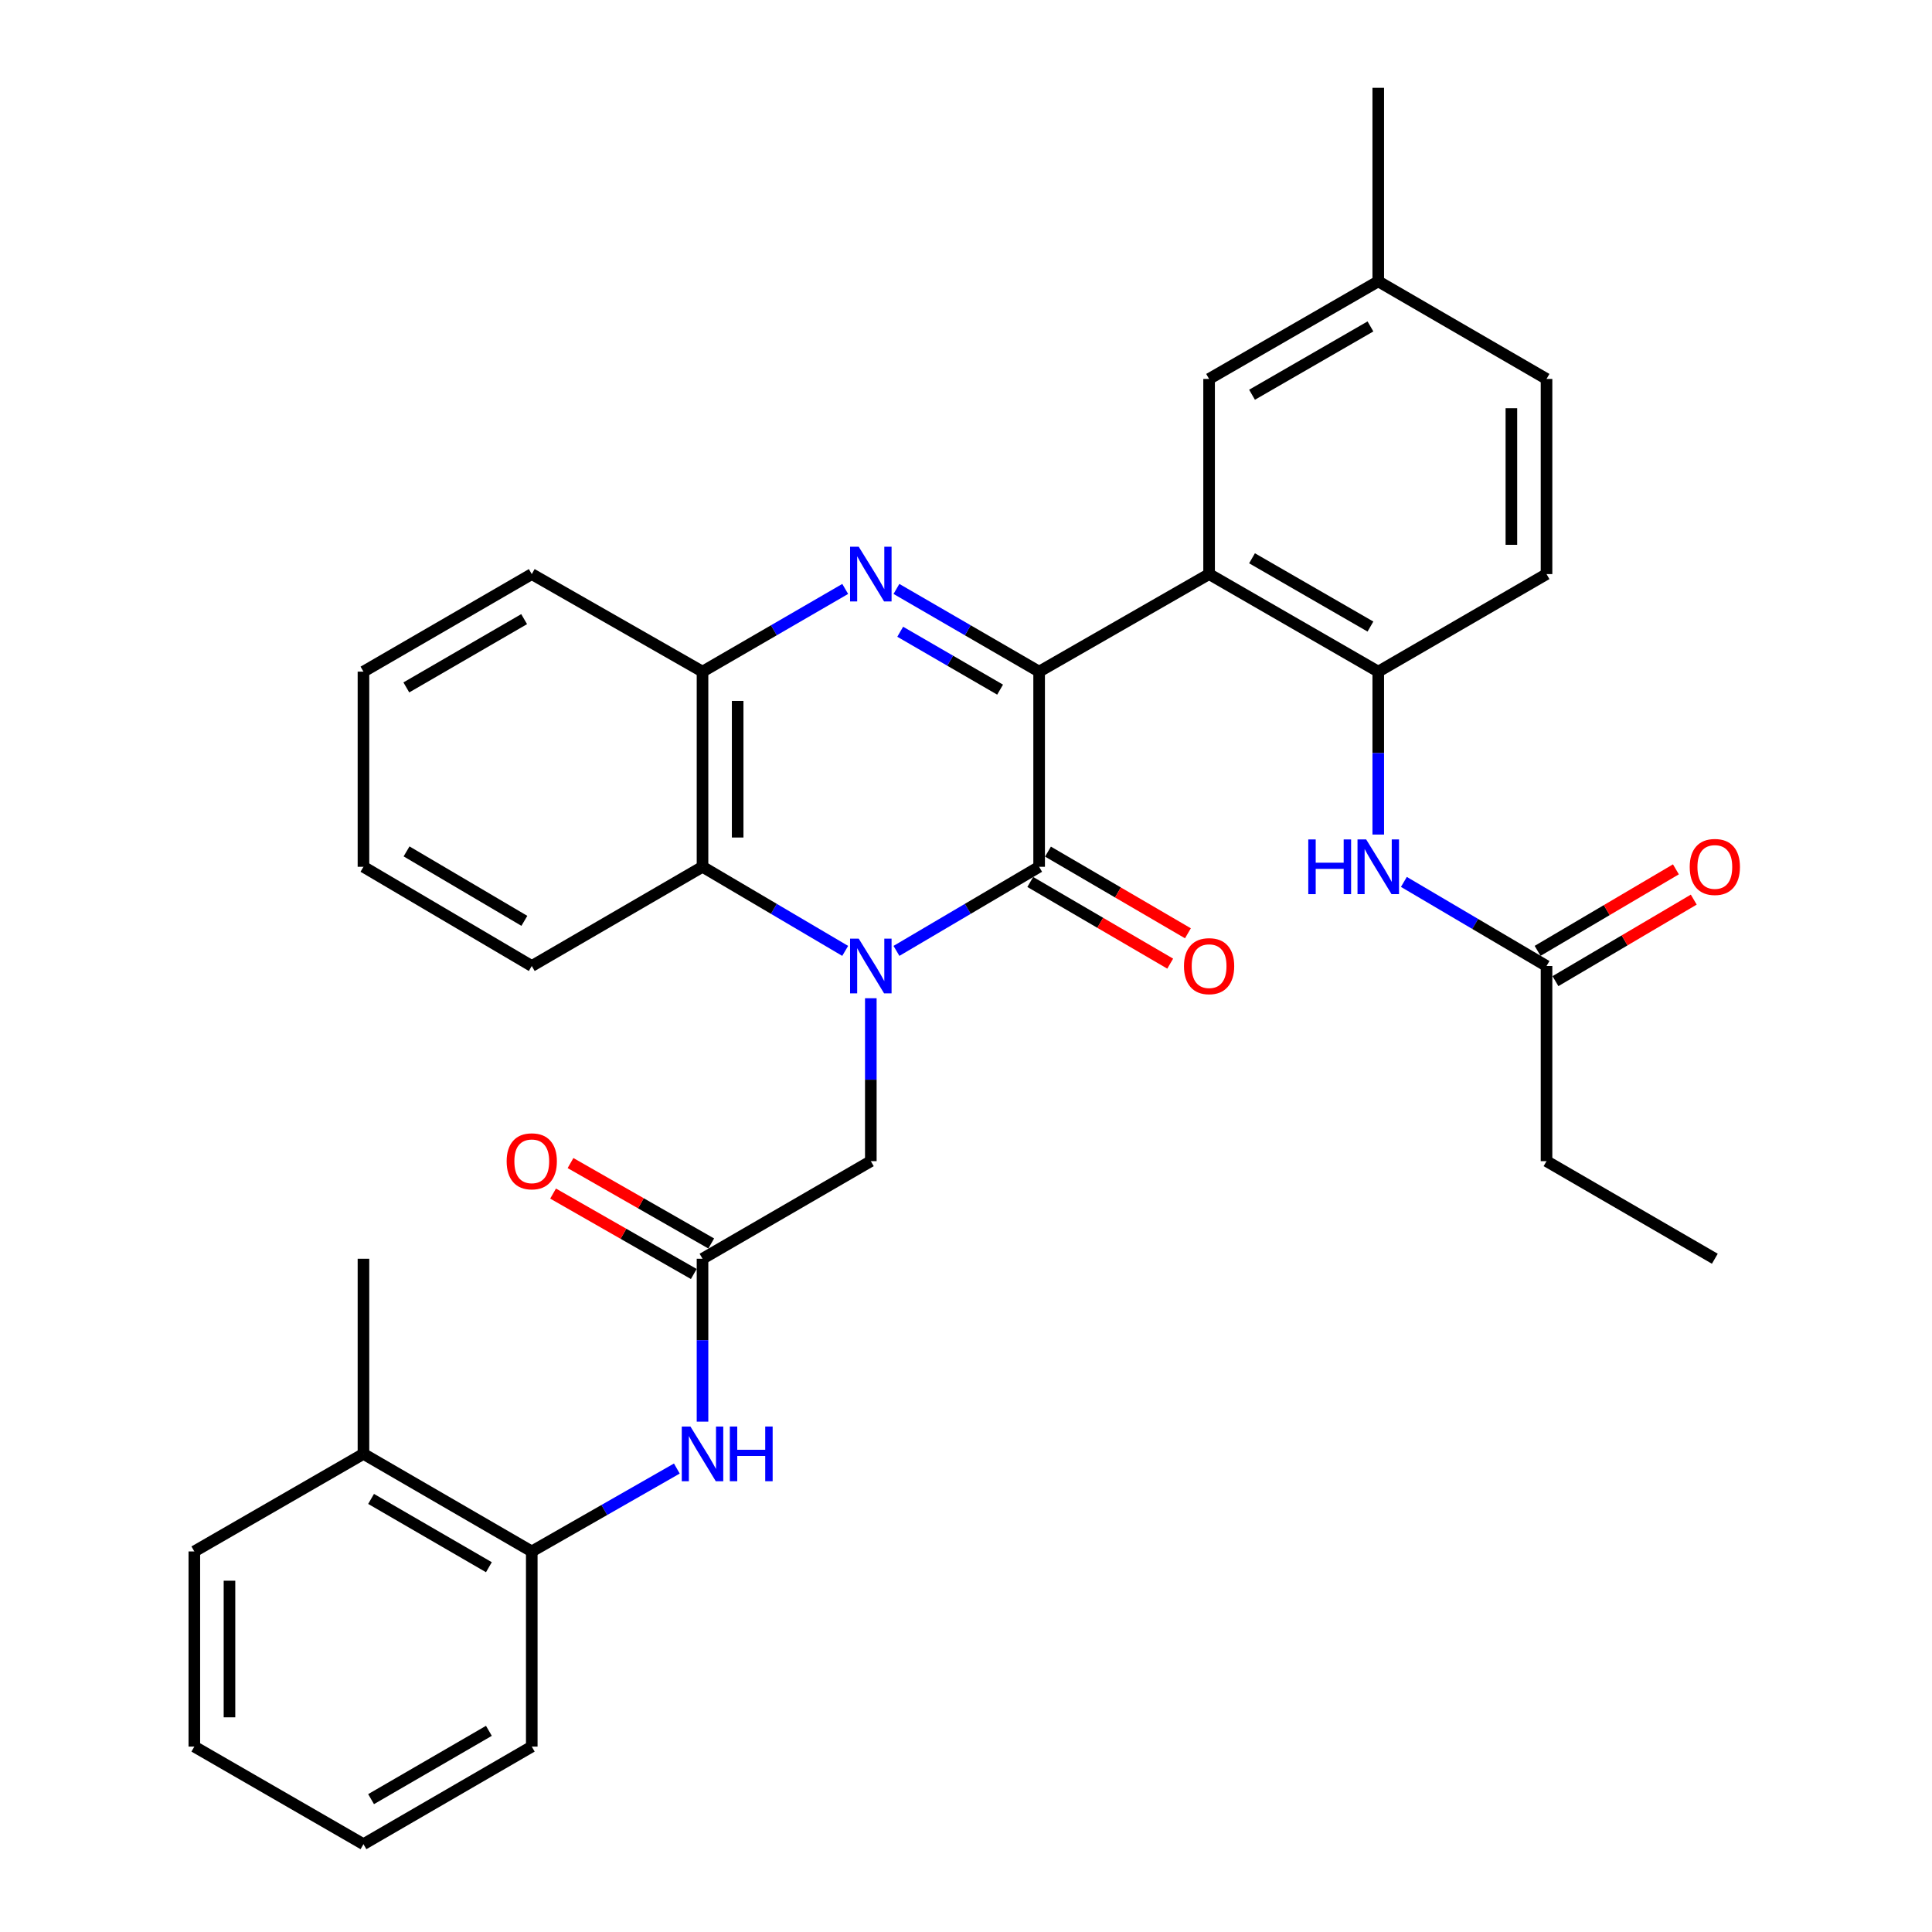 <?xml version='1.0' encoding='iso-8859-1'?>
<svg version='1.1' baseProfile='full'
              xmlns='http://www.w3.org/2000/svg'
                      xmlns:rdkit='http://www.rdkit.org/xml'
                      xmlns:xlink='http://www.w3.org/1999/xlink'
                  xml:space='preserve'
width='1000px' height='1000px' viewBox='0 0 1000 1000'>
<!-- END OF HEADER -->
<rect style='opacity:1.0;fill:#FFFFFF;stroke:none' width='1000' height='1000' x='0' y='0'> </rect>
<path class='bond-1' d='M 464.003,492.179 L 500.927,470.415' style='fill:none;fill-rule:evenodd;stroke:#0000FF;stroke-width:6px;stroke-linecap:butt;stroke-linejoin:miter;stroke-opacity:1' />
<path class='bond-1' d='M 500.927,470.415 L 537.851,448.651' style='fill:none;fill-rule:evenodd;stroke:#000000;stroke-width:6px;stroke-linecap:butt;stroke-linejoin:miter;stroke-opacity:1' />
<path class='bond-4' d='M 437.467,492.179 L 400.544,470.415' style='fill:none;fill-rule:evenodd;stroke:#0000FF;stroke-width:6px;stroke-linecap:butt;stroke-linejoin:miter;stroke-opacity:1' />
<path class='bond-4' d='M 400.544,470.415 L 363.62,448.651' style='fill:none;fill-rule:evenodd;stroke:#000000;stroke-width:6px;stroke-linecap:butt;stroke-linejoin:miter;stroke-opacity:1' />
<path class='bond-8' d='M 450.735,516.685 L 450.735,558.848' style='fill:none;fill-rule:evenodd;stroke:#0000FF;stroke-width:6px;stroke-linecap:butt;stroke-linejoin:miter;stroke-opacity:1' />
<path class='bond-8' d='M 450.735,558.848 L 450.735,601.011' style='fill:none;fill-rule:evenodd;stroke:#000000;stroke-width:6px;stroke-linecap:butt;stroke-linejoin:miter;stroke-opacity:1' />
<path class='bond-0' d='M 537.851,347.639 L 537.851,448.651' style='fill:none;fill-rule:evenodd;stroke:#000000;stroke-width:6px;stroke-linecap:butt;stroke-linejoin:miter;stroke-opacity:1' />
<path class='bond-3' d='M 537.851,347.639 L 625.825,297.149' style='fill:none;fill-rule:evenodd;stroke:#000000;stroke-width:6px;stroke-linecap:butt;stroke-linejoin:miter;stroke-opacity:1' />
<path class='bond-33' d='M 537.851,347.639 L 500.922,326.236' style='fill:none;fill-rule:evenodd;stroke:#000000;stroke-width:6px;stroke-linecap:butt;stroke-linejoin:miter;stroke-opacity:1' />
<path class='bond-33' d='M 500.922,326.236 L 463.993,304.833' style='fill:none;fill-rule:evenodd;stroke:#0000FF;stroke-width:6px;stroke-linecap:butt;stroke-linejoin:miter;stroke-opacity:1' />
<path class='bond-33' d='M 517.65,356.957 L 491.8,341.975' style='fill:none;fill-rule:evenodd;stroke:#000000;stroke-width:6px;stroke-linecap:butt;stroke-linejoin:miter;stroke-opacity:1' />
<path class='bond-33' d='M 491.8,341.975 L 465.949,326.992' style='fill:none;fill-rule:evenodd;stroke:#0000FF;stroke-width:6px;stroke-linecap:butt;stroke-linejoin:miter;stroke-opacity:1' />
<path class='bond-13' d='M 533.266,456.506 L 569.479,477.643' style='fill:none;fill-rule:evenodd;stroke:#000000;stroke-width:6px;stroke-linecap:butt;stroke-linejoin:miter;stroke-opacity:1' />
<path class='bond-13' d='M 569.479,477.643 L 605.693,498.781' style='fill:none;fill-rule:evenodd;stroke:#FF0000;stroke-width:6px;stroke-linecap:butt;stroke-linejoin:miter;stroke-opacity:1' />
<path class='bond-13' d='M 542.436,440.795 L 578.65,461.933' style='fill:none;fill-rule:evenodd;stroke:#000000;stroke-width:6px;stroke-linecap:butt;stroke-linejoin:miter;stroke-opacity:1' />
<path class='bond-13' d='M 578.65,461.933 L 614.863,483.07' style='fill:none;fill-rule:evenodd;stroke:#FF0000;stroke-width:6px;stroke-linecap:butt;stroke-linejoin:miter;stroke-opacity:1' />
<path class='bond-2' d='M 437.478,304.833 L 400.549,326.236' style='fill:none;fill-rule:evenodd;stroke:#0000FF;stroke-width:6px;stroke-linecap:butt;stroke-linejoin:miter;stroke-opacity:1' />
<path class='bond-2' d='M 400.549,326.236 L 363.62,347.639' style='fill:none;fill-rule:evenodd;stroke:#000000;stroke-width:6px;stroke-linecap:butt;stroke-linejoin:miter;stroke-opacity:1' />
<path class='bond-6' d='M 625.825,297.149 L 713.385,347.639' style='fill:none;fill-rule:evenodd;stroke:#000000;stroke-width:6px;stroke-linecap:butt;stroke-linejoin:miter;stroke-opacity:1' />
<path class='bond-6' d='M 648.046,288.964 L 709.338,324.307' style='fill:none;fill-rule:evenodd;stroke:#000000;stroke-width:6px;stroke-linecap:butt;stroke-linejoin:miter;stroke-opacity:1' />
<path class='bond-14' d='M 625.825,297.149 L 625.825,196.138' style='fill:none;fill-rule:evenodd;stroke:#000000;stroke-width:6px;stroke-linecap:butt;stroke-linejoin:miter;stroke-opacity:1' />
<path class='bond-5' d='M 363.62,448.651 L 363.62,347.639' style='fill:none;fill-rule:evenodd;stroke:#000000;stroke-width:6px;stroke-linecap:butt;stroke-linejoin:miter;stroke-opacity:1' />
<path class='bond-5' d='M 381.811,433.499 L 381.811,362.791' style='fill:none;fill-rule:evenodd;stroke:#000000;stroke-width:6px;stroke-linecap:butt;stroke-linejoin:miter;stroke-opacity:1' />
<path class='bond-21' d='M 363.62,448.651 L 275.242,500' style='fill:none;fill-rule:evenodd;stroke:#000000;stroke-width:6px;stroke-linecap:butt;stroke-linejoin:miter;stroke-opacity:1' />
<path class='bond-22' d='M 363.62,347.639 L 275.242,297.149' style='fill:none;fill-rule:evenodd;stroke:#000000;stroke-width:6px;stroke-linecap:butt;stroke-linejoin:miter;stroke-opacity:1' />
<path class='bond-9' d='M 713.385,347.639 L 713.385,389.802' style='fill:none;fill-rule:evenodd;stroke:#000000;stroke-width:6px;stroke-linecap:butt;stroke-linejoin:miter;stroke-opacity:1' />
<path class='bond-9' d='M 713.385,389.802 L 713.385,431.965' style='fill:none;fill-rule:evenodd;stroke:#0000FF;stroke-width:6px;stroke-linecap:butt;stroke-linejoin:miter;stroke-opacity:1' />
<path class='bond-16' d='M 713.385,347.639 L 800.48,297.149' style='fill:none;fill-rule:evenodd;stroke:#000000;stroke-width:6px;stroke-linecap:butt;stroke-linejoin:miter;stroke-opacity:1' />
<path class='bond-7' d='M 363.62,651.522 L 450.735,601.011' style='fill:none;fill-rule:evenodd;stroke:#000000;stroke-width:6px;stroke-linecap:butt;stroke-linejoin:miter;stroke-opacity:1' />
<path class='bond-10' d='M 363.62,651.522 L 363.62,693.68' style='fill:none;fill-rule:evenodd;stroke:#000000;stroke-width:6px;stroke-linecap:butt;stroke-linejoin:miter;stroke-opacity:1' />
<path class='bond-10' d='M 363.62,693.68 L 363.62,735.838' style='fill:none;fill-rule:evenodd;stroke:#0000FF;stroke-width:6px;stroke-linecap:butt;stroke-linejoin:miter;stroke-opacity:1' />
<path class='bond-15' d='M 368.133,643.625 L 331.717,622.812' style='fill:none;fill-rule:evenodd;stroke:#000000;stroke-width:6px;stroke-linecap:butt;stroke-linejoin:miter;stroke-opacity:1' />
<path class='bond-15' d='M 331.717,622.812 L 295.3,601.999' style='fill:none;fill-rule:evenodd;stroke:#FF0000;stroke-width:6px;stroke-linecap:butt;stroke-linejoin:miter;stroke-opacity:1' />
<path class='bond-15' d='M 359.107,659.419 L 322.69,638.606' style='fill:none;fill-rule:evenodd;stroke:#000000;stroke-width:6px;stroke-linecap:butt;stroke-linejoin:miter;stroke-opacity:1' />
<path class='bond-15' d='M 322.69,638.606 L 286.273,617.792' style='fill:none;fill-rule:evenodd;stroke:#FF0000;stroke-width:6px;stroke-linecap:butt;stroke-linejoin:miter;stroke-opacity:1' />
<path class='bond-12' d='M 726.652,456.473 L 763.566,478.236' style='fill:none;fill-rule:evenodd;stroke:#0000FF;stroke-width:6px;stroke-linecap:butt;stroke-linejoin:miter;stroke-opacity:1' />
<path class='bond-12' d='M 763.566,478.236 L 800.48,500' style='fill:none;fill-rule:evenodd;stroke:#000000;stroke-width:6px;stroke-linecap:butt;stroke-linejoin:miter;stroke-opacity:1' />
<path class='bond-11' d='M 350.335,760.114 L 312.789,781.569' style='fill:none;fill-rule:evenodd;stroke:#0000FF;stroke-width:6px;stroke-linecap:butt;stroke-linejoin:miter;stroke-opacity:1' />
<path class='bond-11' d='M 312.789,781.569 L 275.242,803.024' style='fill:none;fill-rule:evenodd;stroke:#000000;stroke-width:6px;stroke-linecap:butt;stroke-linejoin:miter;stroke-opacity:1' />
<path class='bond-18' d='M 275.242,803.024 L 188.126,752.523' style='fill:none;fill-rule:evenodd;stroke:#000000;stroke-width:6px;stroke-linecap:butt;stroke-linejoin:miter;stroke-opacity:1' />
<path class='bond-18' d='M 253.051,811.186 L 192.07,775.836' style='fill:none;fill-rule:evenodd;stroke:#000000;stroke-width:6px;stroke-linecap:butt;stroke-linejoin:miter;stroke-opacity:1' />
<path class='bond-24' d='M 275.242,803.024 L 275.242,904.035' style='fill:none;fill-rule:evenodd;stroke:#000000;stroke-width:6px;stroke-linecap:butt;stroke-linejoin:miter;stroke-opacity:1' />
<path class='bond-17' d='M 805.098,507.836 L 840.892,486.737' style='fill:none;fill-rule:evenodd;stroke:#000000;stroke-width:6px;stroke-linecap:butt;stroke-linejoin:miter;stroke-opacity:1' />
<path class='bond-17' d='M 840.892,486.737 L 876.686,465.639' style='fill:none;fill-rule:evenodd;stroke:#FF0000;stroke-width:6px;stroke-linecap:butt;stroke-linejoin:miter;stroke-opacity:1' />
<path class='bond-17' d='M 795.861,492.164 L 831.655,471.066' style='fill:none;fill-rule:evenodd;stroke:#000000;stroke-width:6px;stroke-linecap:butt;stroke-linejoin:miter;stroke-opacity:1' />
<path class='bond-17' d='M 831.655,471.066 L 867.448,449.968' style='fill:none;fill-rule:evenodd;stroke:#FF0000;stroke-width:6px;stroke-linecap:butt;stroke-linejoin:miter;stroke-opacity:1' />
<path class='bond-23' d='M 800.48,500 L 800.48,601.011' style='fill:none;fill-rule:evenodd;stroke:#000000;stroke-width:6px;stroke-linecap:butt;stroke-linejoin:miter;stroke-opacity:1' />
<path class='bond-19' d='M 625.825,196.138 L 713.385,145.627' style='fill:none;fill-rule:evenodd;stroke:#000000;stroke-width:6px;stroke-linecap:butt;stroke-linejoin:miter;stroke-opacity:1' />
<path class='bond-19' d='M 648.049,204.318 L 709.341,168.961' style='fill:none;fill-rule:evenodd;stroke:#000000;stroke-width:6px;stroke-linecap:butt;stroke-linejoin:miter;stroke-opacity:1' />
<path class='bond-35' d='M 800.48,297.149 L 800.48,196.138' style='fill:none;fill-rule:evenodd;stroke:#000000;stroke-width:6px;stroke-linecap:butt;stroke-linejoin:miter;stroke-opacity:1' />
<path class='bond-35' d='M 782.289,281.997 L 782.289,211.289' style='fill:none;fill-rule:evenodd;stroke:#000000;stroke-width:6px;stroke-linecap:butt;stroke-linejoin:miter;stroke-opacity:1' />
<path class='bond-25' d='M 188.126,752.523 L 188.126,651.522' style='fill:none;fill-rule:evenodd;stroke:#000000;stroke-width:6px;stroke-linecap:butt;stroke-linejoin:miter;stroke-opacity:1' />
<path class='bond-26' d='M 188.126,752.523 L 100.587,803.024' style='fill:none;fill-rule:evenodd;stroke:#000000;stroke-width:6px;stroke-linecap:butt;stroke-linejoin:miter;stroke-opacity:1' />
<path class='bond-20' d='M 713.385,145.627 L 800.48,196.138' style='fill:none;fill-rule:evenodd;stroke:#000000;stroke-width:6px;stroke-linecap:butt;stroke-linejoin:miter;stroke-opacity:1' />
<path class='bond-27' d='M 713.385,145.627 L 713.385,45.455' style='fill:none;fill-rule:evenodd;stroke:#000000;stroke-width:6px;stroke-linecap:butt;stroke-linejoin:miter;stroke-opacity:1' />
<path class='bond-29' d='M 275.242,500 L 188.126,448.651' style='fill:none;fill-rule:evenodd;stroke:#000000;stroke-width:6px;stroke-linecap:butt;stroke-linejoin:miter;stroke-opacity:1' />
<path class='bond-29' d='M 271.412,476.626 L 210.431,440.682' style='fill:none;fill-rule:evenodd;stroke:#000000;stroke-width:6px;stroke-linecap:butt;stroke-linejoin:miter;stroke-opacity:1' />
<path class='bond-34' d='M 275.242,297.149 L 188.126,347.639' style='fill:none;fill-rule:evenodd;stroke:#000000;stroke-width:6px;stroke-linecap:butt;stroke-linejoin:miter;stroke-opacity:1' />
<path class='bond-34' d='M 271.296,320.461 L 210.316,355.804' style='fill:none;fill-rule:evenodd;stroke:#000000;stroke-width:6px;stroke-linecap:butt;stroke-linejoin:miter;stroke-opacity:1' />
<path class='bond-28' d='M 800.48,601.011 L 887.595,651.522' style='fill:none;fill-rule:evenodd;stroke:#000000;stroke-width:6px;stroke-linecap:butt;stroke-linejoin:miter;stroke-opacity:1' />
<path class='bond-31' d='M 275.242,904.035 L 188.126,954.545' style='fill:none;fill-rule:evenodd;stroke:#000000;stroke-width:6px;stroke-linecap:butt;stroke-linejoin:miter;stroke-opacity:1' />
<path class='bond-31' d='M 253.05,895.874 L 192.069,931.232' style='fill:none;fill-rule:evenodd;stroke:#000000;stroke-width:6px;stroke-linecap:butt;stroke-linejoin:miter;stroke-opacity:1' />
<path class='bond-36' d='M 100.587,803.024 L 100.587,904.035' style='fill:none;fill-rule:evenodd;stroke:#000000;stroke-width:6px;stroke-linecap:butt;stroke-linejoin:miter;stroke-opacity:1' />
<path class='bond-36' d='M 118.778,818.175 L 118.778,888.883' style='fill:none;fill-rule:evenodd;stroke:#000000;stroke-width:6px;stroke-linecap:butt;stroke-linejoin:miter;stroke-opacity:1' />
<path class='bond-30' d='M 188.126,448.651 L 188.126,347.639' style='fill:none;fill-rule:evenodd;stroke:#000000;stroke-width:6px;stroke-linecap:butt;stroke-linejoin:miter;stroke-opacity:1' />
<path class='bond-32' d='M 188.126,954.545 L 100.587,904.035' style='fill:none;fill-rule:evenodd;stroke:#000000;stroke-width:6px;stroke-linecap:butt;stroke-linejoin:miter;stroke-opacity:1' />
<path  class='atom-0' d='M 444.475 485.84
L 453.755 500.84
Q 454.675 502.32, 456.155 505
Q 457.635 507.68, 457.715 507.84
L 457.715 485.84
L 461.475 485.84
L 461.475 514.16
L 457.595 514.16
L 447.635 497.76
Q 446.475 495.84, 445.235 493.64
Q 444.035 491.44, 443.675 490.76
L 443.675 514.16
L 439.995 514.16
L 439.995 485.84
L 444.475 485.84
' fill='#0000FF'/>
<path  class='atom-3' d='M 444.475 282.989
L 453.755 297.989
Q 454.675 299.469, 456.155 302.149
Q 457.635 304.829, 457.715 304.989
L 457.715 282.989
L 461.475 282.989
L 461.475 311.309
L 457.595 311.309
L 447.635 294.909
Q 446.475 292.989, 445.235 290.789
Q 444.035 288.589, 443.675 287.909
L 443.675 311.309
L 439.995 311.309
L 439.995 282.989
L 444.475 282.989
' fill='#0000FF'/>
<path  class='atom-10' d='M 677.165 434.491
L 681.005 434.491
L 681.005 446.531
L 695.485 446.531
L 695.485 434.491
L 699.325 434.491
L 699.325 462.811
L 695.485 462.811
L 695.485 449.731
L 681.005 449.731
L 681.005 462.811
L 677.165 462.811
L 677.165 434.491
' fill='#0000FF'/>
<path  class='atom-10' d='M 707.125 434.491
L 716.405 449.491
Q 717.325 450.971, 718.805 453.651
Q 720.285 456.331, 720.365 456.491
L 720.365 434.491
L 724.125 434.491
L 724.125 462.811
L 720.245 462.811
L 710.285 446.411
Q 709.125 444.491, 707.885 442.291
Q 706.685 440.091, 706.325 439.411
L 706.325 462.811
L 702.645 462.811
L 702.645 434.491
L 707.125 434.491
' fill='#0000FF'/>
<path  class='atom-11' d='M 357.36 738.363
L 366.64 753.363
Q 367.56 754.843, 369.04 757.523
Q 370.52 760.203, 370.6 760.363
L 370.6 738.363
L 374.36 738.363
L 374.36 766.683
L 370.48 766.683
L 360.52 750.283
Q 359.36 748.363, 358.12 746.163
Q 356.92 743.963, 356.56 743.283
L 356.56 766.683
L 352.88 766.683
L 352.88 738.363
L 357.36 738.363
' fill='#0000FF'/>
<path  class='atom-11' d='M 377.76 738.363
L 381.6 738.363
L 381.6 750.403
L 396.08 750.403
L 396.08 738.363
L 399.92 738.363
L 399.92 766.683
L 396.08 766.683
L 396.08 753.603
L 381.6 753.603
L 381.6 766.683
L 377.76 766.683
L 377.76 738.363
' fill='#0000FF'/>
<path  class='atom-14' d='M 612.825 500.08
Q 612.825 493.28, 616.185 489.48
Q 619.545 485.68, 625.825 485.68
Q 632.105 485.68, 635.465 489.48
Q 638.825 493.28, 638.825 500.08
Q 638.825 506.96, 635.425 510.88
Q 632.025 514.76, 625.825 514.76
Q 619.585 514.76, 616.185 510.88
Q 612.825 507, 612.825 500.08
M 625.825 511.56
Q 630.145 511.56, 632.465 508.68
Q 634.825 505.76, 634.825 500.08
Q 634.825 494.52, 632.465 491.72
Q 630.145 488.88, 625.825 488.88
Q 621.505 488.88, 619.145 491.68
Q 616.825 494.48, 616.825 500.08
Q 616.825 505.8, 619.145 508.68
Q 621.505 511.56, 625.825 511.56
' fill='#FF0000'/>
<path  class='atom-16' d='M 262.242 601.091
Q 262.242 594.291, 265.602 590.491
Q 268.962 586.691, 275.242 586.691
Q 281.522 586.691, 284.882 590.491
Q 288.242 594.291, 288.242 601.091
Q 288.242 607.971, 284.842 611.891
Q 281.442 615.771, 275.242 615.771
Q 269.002 615.771, 265.602 611.891
Q 262.242 608.011, 262.242 601.091
M 275.242 612.571
Q 279.562 612.571, 281.882 609.691
Q 284.242 606.771, 284.242 601.091
Q 284.242 595.531, 281.882 592.731
Q 279.562 589.891, 275.242 589.891
Q 270.922 589.891, 268.562 592.691
Q 266.242 595.491, 266.242 601.091
Q 266.242 606.811, 268.562 609.691
Q 270.922 612.571, 275.242 612.571
' fill='#FF0000'/>
<path  class='atom-18' d='M 874.595 448.731
Q 874.595 441.931, 877.955 438.131
Q 881.315 434.331, 887.595 434.331
Q 893.875 434.331, 897.235 438.131
Q 900.595 441.931, 900.595 448.731
Q 900.595 455.611, 897.195 459.531
Q 893.795 463.411, 887.595 463.411
Q 881.355 463.411, 877.955 459.531
Q 874.595 455.651, 874.595 448.731
M 887.595 460.211
Q 891.915 460.211, 894.235 457.331
Q 896.595 454.411, 896.595 448.731
Q 896.595 443.171, 894.235 440.371
Q 891.915 437.531, 887.595 437.531
Q 883.275 437.531, 880.915 440.331
Q 878.595 443.131, 878.595 448.731
Q 878.595 454.451, 880.915 457.331
Q 883.275 460.211, 887.595 460.211
' fill='#FF0000'/>
</svg>
